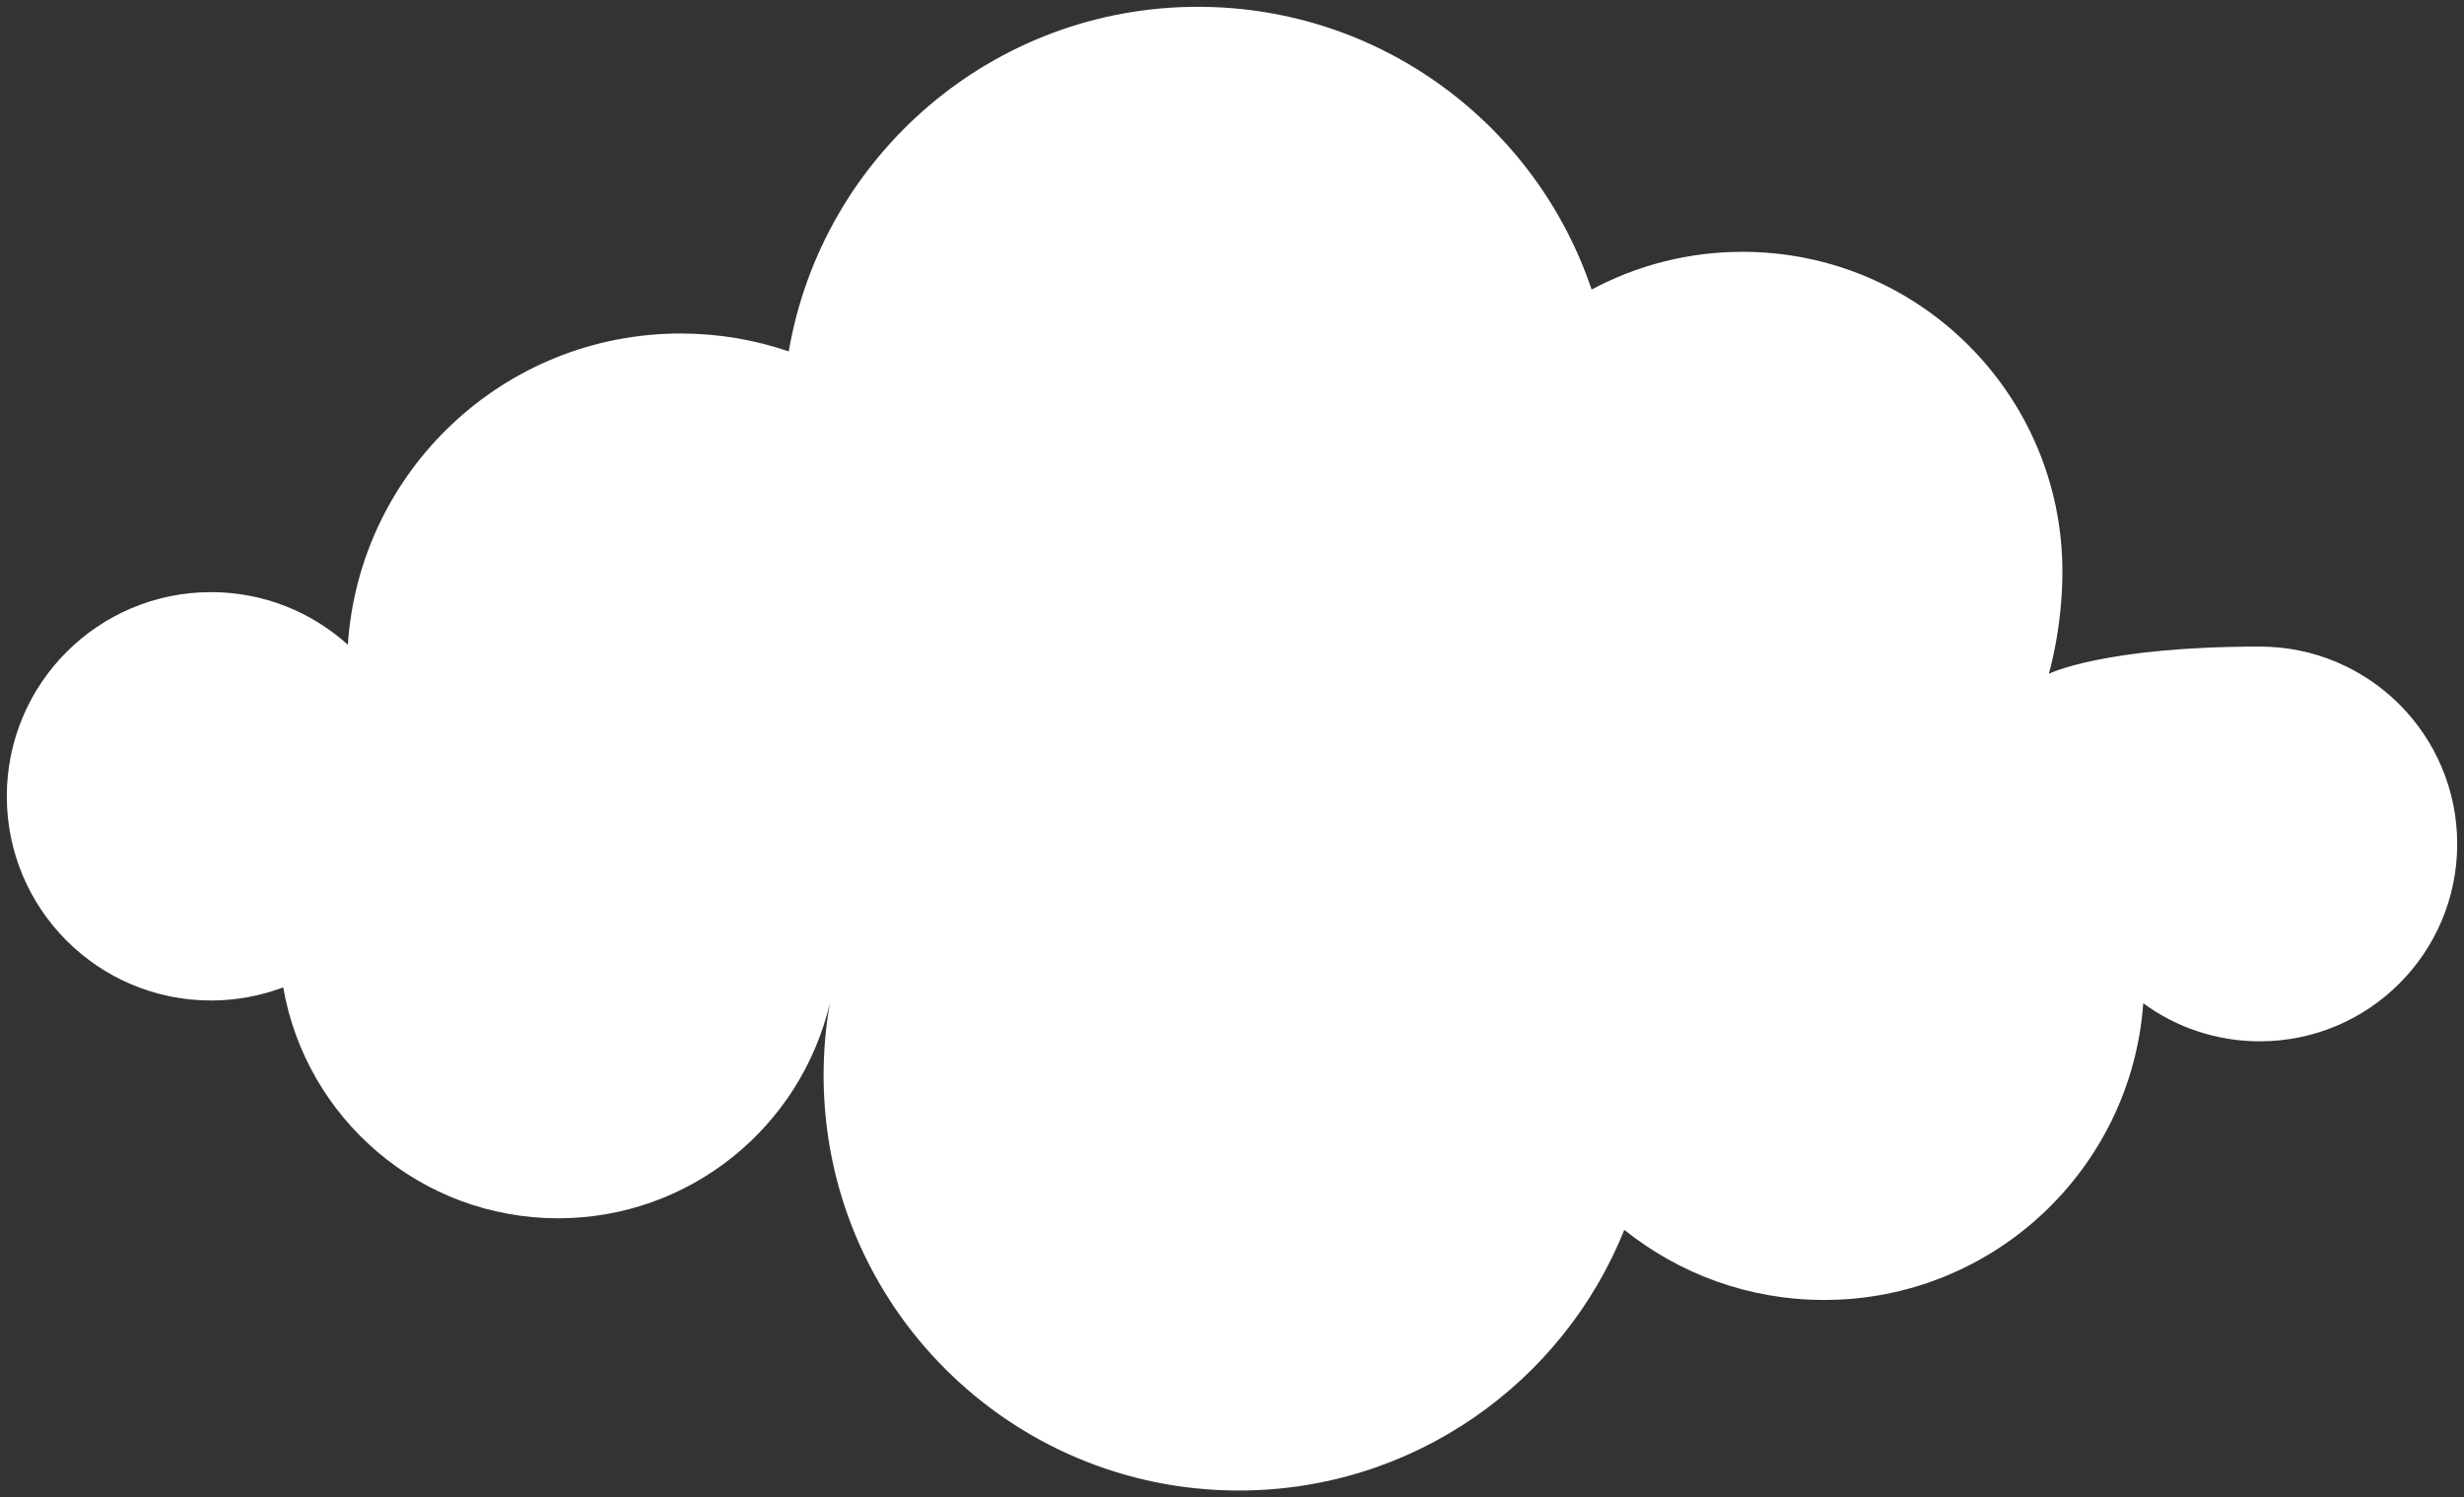 <?xml version="1.0" encoding="UTF-8"?> <svg xmlns="http://www.w3.org/2000/svg" width="181" height="110" viewBox="0 0 181 110" fill="none"><rect x="0" y="0" width="181" height="110" fill="#333333" stroke="none"/> <path fill-rule="evenodd" clip-rule="evenodd" d="M88 0.5C101.444 0.5 112.856 9.198 116.916 21.273C120.218 19.503 123.992 18.5 128 18.5C140.979 18.5 151.5 29.021 151.5 42C151.5 46.179 150.5 49.5 150.5 49.5C150.5 49.5 154.5 47.5 166 47.5C174.008 47.5 180.5 53.992 180.5 62C180.5 70.008 174.008 76.5 166 76.5C162.798 76.5 159.838 75.462 157.439 73.704C156.566 85.887 146.406 95.5 134 95.5C128.445 95.5 123.34 93.573 119.318 90.35C114.815 101.574 103.833 109.5 91 109.5C74.155 109.5 60.5 95.845 60.5 79C60.5 77.191 60.657 75.419 60.959 73.697C58.836 82.755 50.706 89.5 41 89.5C30.884 89.5 22.479 82.172 20.804 72.535C19.155 73.159 17.367 73.5 15.5 73.5C7.216 73.5 0.5 66.784 0.5 58.5C0.5 50.216 7.216 43.5 15.5 43.5C19.368 43.5 22.893 44.964 25.553 47.368C26.394 34.598 37.018 24.5 50 24.5C52.779 24.5 55.449 24.963 57.939 25.815C60.401 11.44 72.923 0.5 88 0.5Z" fill="white"></path> </svg> 